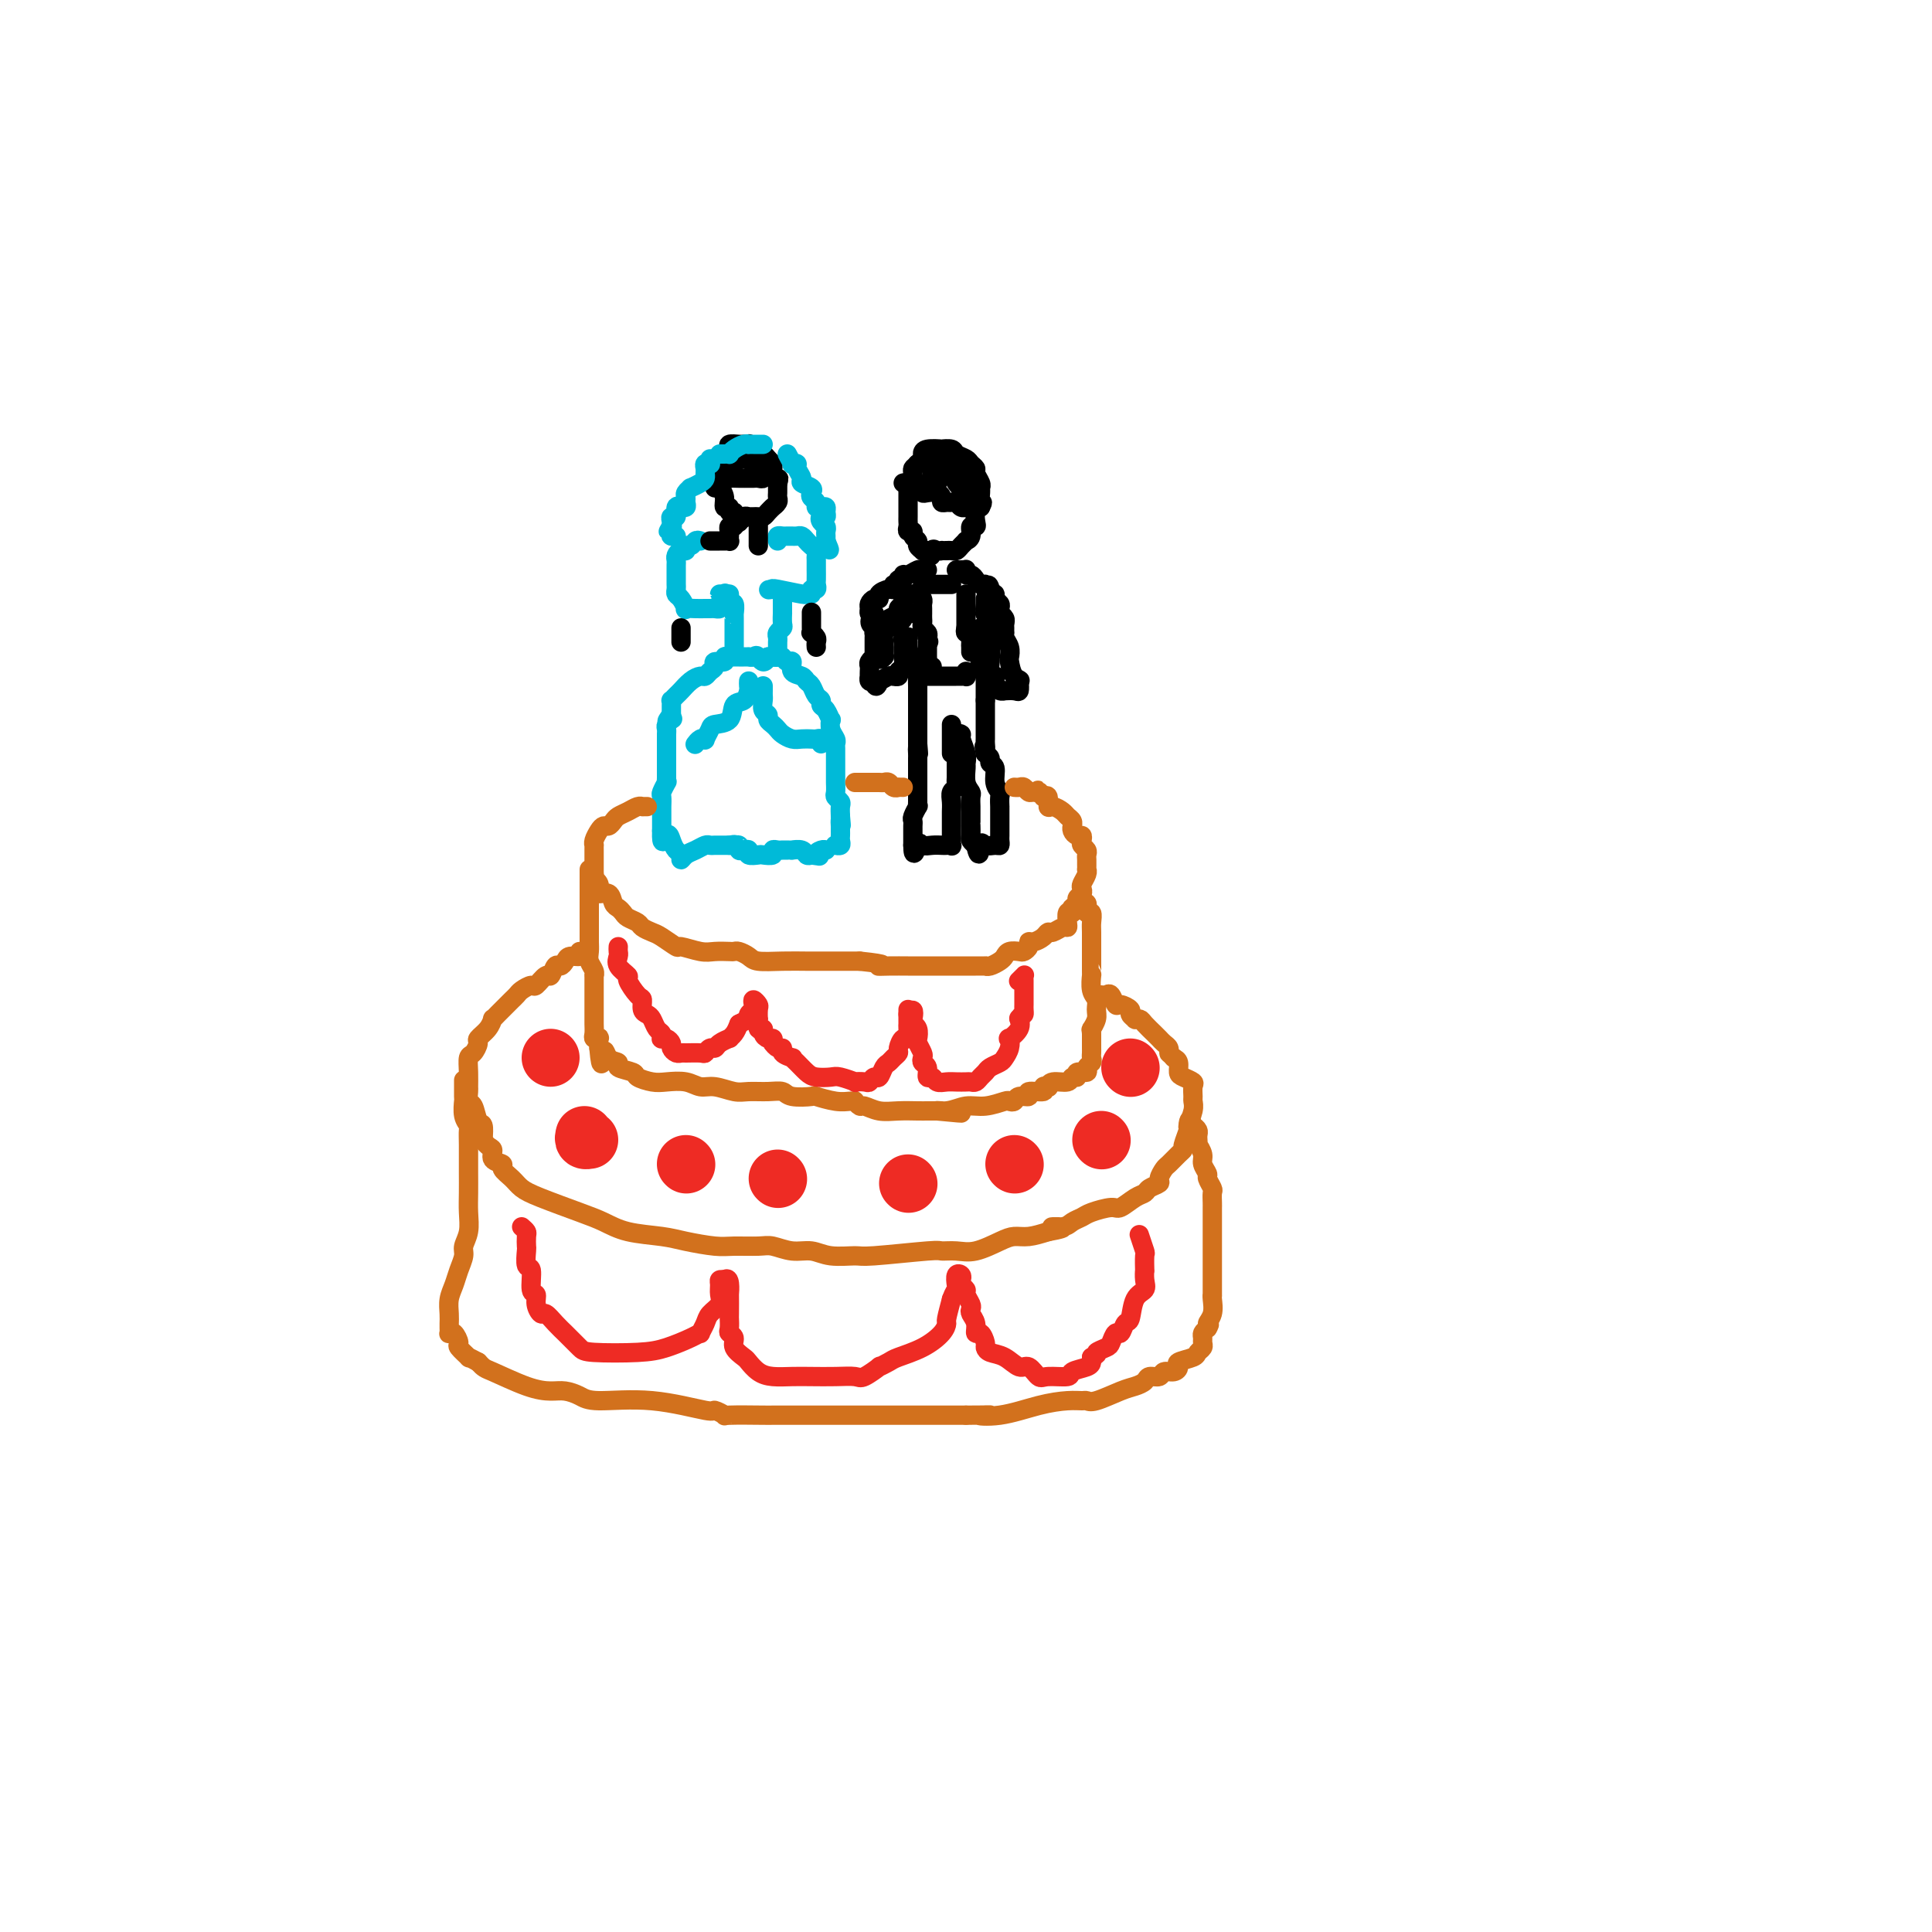 <svg viewBox='0 0 400 400' version='1.1' xmlns='http://www.w3.org/2000/svg' xmlns:xlink='http://www.w3.org/1999/xlink'><g fill='none' stroke='rgb(0,0,0)' stroke-width='4' stroke-linecap='round' stroke-linejoin='round'><path d='M187,100c0.423,-0.089 0.845,-0.179 1,0c0.155,0.179 0.041,0.626 0,1c-0.041,0.374 -0.011,0.674 0,1c0.011,0.326 0.003,0.679 0,1c-0.003,0.321 -0.001,0.611 0,1c0.001,0.389 0.000,0.878 0,1c-0.000,0.122 0.000,-0.122 0,0c-0.000,0.122 -0.001,0.611 0,1c0.001,0.389 0.004,0.678 0,1c-0.004,0.322 -0.016,0.678 0,1c0.016,0.322 0.061,0.611 0,1c-0.061,0.389 -0.228,0.877 0,1c0.228,0.123 0.850,-0.121 1,0c0.150,0.121 -0.171,0.607 0,1c0.171,0.393 0.833,0.694 1,1c0.167,0.306 -0.161,0.618 0,1c0.161,0.382 0.813,0.834 1,1c0.187,0.166 -0.089,0.048 0,0c0.089,-0.048 0.545,-0.024 1,0'/><path d='M192,114c0.956,2.166 0.848,0.580 1,0c0.152,-0.580 0.566,-0.156 1,0c0.434,0.156 0.890,0.042 1,0c0.110,-0.042 -0.126,-0.014 0,0c0.126,0.014 0.612,0.014 1,0c0.388,-0.014 0.677,-0.042 1,0c0.323,0.042 0.679,0.153 1,0c0.321,-0.153 0.607,-0.571 1,-1c0.393,-0.429 0.894,-0.871 1,-1c0.106,-0.129 -0.182,0.054 0,0c0.182,-0.054 0.833,-0.347 1,-1c0.167,-0.653 -0.148,-1.667 0,-2c0.148,-0.333 0.761,0.014 1,0c0.239,-0.014 0.103,-0.388 0,-1c-0.103,-0.612 -0.172,-1.460 0,-2c0.172,-0.540 0.586,-0.770 1,-1'/><path d='M203,105c0.772,-1.511 0.203,-0.790 0,-1c-0.203,-0.210 -0.039,-1.352 0,-2c0.039,-0.648 -0.045,-0.804 0,-1c0.045,-0.196 0.221,-0.434 0,-1c-0.221,-0.566 -0.837,-1.461 -1,-2c-0.163,-0.539 0.126,-0.723 0,-1c-0.126,-0.277 -0.669,-0.649 -1,-1c-0.331,-0.351 -0.450,-0.682 -1,-1c-0.550,-0.318 -1.531,-0.622 -2,-1c-0.469,-0.378 -0.427,-0.830 -1,-1c-0.573,-0.170 -1.760,-0.057 -2,0c-0.240,0.057 0.468,0.057 0,0c-0.468,-0.057 -2.112,-0.173 -3,0c-0.888,0.173 -1.022,0.634 -1,1c0.022,0.366 0.198,0.637 0,1c-0.198,0.363 -0.771,0.818 -1,1c-0.229,0.182 -0.115,0.091 0,0'/><path d='M190,96c-0.535,0.642 -0.871,0.745 -1,1c-0.129,0.255 -0.050,0.660 0,1c0.050,0.340 0.070,0.613 0,1c-0.070,0.387 -0.229,0.887 0,1c0.229,0.113 0.845,-0.162 1,0c0.155,0.162 -0.153,0.762 0,1c0.153,0.238 0.765,0.116 1,0c0.235,-0.116 0.091,-0.224 0,0c-0.091,0.224 -0.130,0.782 0,1c0.130,0.218 0.430,0.097 1,0c0.570,-0.097 1.410,-0.169 2,0c0.590,0.169 0.932,0.580 1,1c0.068,0.420 -0.137,0.848 0,1c0.137,0.152 0.615,0.027 1,0c0.385,-0.027 0.678,0.045 1,0c0.322,-0.045 0.674,-0.208 1,0c0.326,0.208 0.626,0.787 1,1c0.374,0.213 0.821,0.061 1,0c0.179,-0.061 0.089,-0.030 0,0'/><path d='M192,118c-0.439,-0.009 -0.878,-0.018 -1,0c-0.122,0.018 0.074,0.061 0,0c-0.074,-0.061 -0.416,-0.228 -1,0c-0.584,0.228 -1.409,0.850 -2,1c-0.591,0.150 -0.947,-0.171 -1,0c-0.053,0.171 0.196,0.834 0,1c-0.196,0.166 -0.839,-0.167 -1,0c-0.161,0.167 0.159,0.832 0,1c-0.159,0.168 -0.798,-0.161 -1,0c-0.202,0.161 0.034,0.813 0,1c-0.034,0.187 -0.339,-0.090 -1,0c-0.661,0.090 -1.680,0.549 -2,1c-0.320,0.451 0.057,0.895 0,1c-0.057,0.105 -0.548,-0.129 -1,0c-0.452,0.129 -0.863,0.622 -1,1c-0.137,0.378 0.002,0.640 0,1c-0.002,0.360 -0.143,0.817 0,1c0.143,0.183 0.572,0.091 1,0'/><path d='M181,127c-1.702,2.008 -0.456,2.527 0,3c0.456,0.473 0.122,0.900 0,1c-0.122,0.100 -0.033,-0.128 0,0c0.033,0.128 0.008,0.613 0,1c-0.008,0.387 -0.001,0.677 0,1c0.001,0.323 -0.003,0.678 0,1c0.003,0.322 0.015,0.611 0,1c-0.015,0.389 -0.057,0.877 0,1c0.057,0.123 0.211,-0.121 0,0c-0.211,0.121 -0.788,0.606 -1,1c-0.212,0.394 -0.057,0.698 0,1c0.057,0.302 0.018,0.603 0,1c-0.018,0.397 -0.015,0.890 0,1c0.015,0.110 0.043,-0.163 0,0c-0.043,0.163 -0.155,0.761 0,1c0.155,0.239 0.578,0.120 1,0'/><path d='M181,141c0.254,2.149 0.890,0.523 1,0c0.110,-0.523 -0.306,0.057 0,0c0.306,-0.057 1.335,-0.751 2,-1c0.665,-0.249 0.967,-0.054 1,0c0.033,0.054 -0.201,-0.032 0,0c0.201,0.032 0.839,0.181 1,0c0.161,-0.181 -0.153,-0.692 0,-1c0.153,-0.308 0.773,-0.411 1,-1c0.227,-0.589 0.061,-1.663 0,-2c-0.061,-0.337 -0.017,0.064 0,0c0.017,-0.064 0.007,-0.592 0,-1c-0.007,-0.408 -0.012,-0.697 0,-1c0.012,-0.303 0.042,-0.620 0,-1c-0.042,-0.380 -0.155,-0.823 0,-1c0.155,-0.177 0.577,-0.089 1,0'/><path d='M188,132c0.110,-0.591 -0.114,0.931 0,2c0.114,1.069 0.566,1.685 1,2c0.434,0.315 0.848,0.327 1,1c0.152,0.673 0.041,2.006 0,3c-0.041,0.994 -0.011,1.650 0,2c0.011,0.350 0.003,0.395 0,1c-0.003,0.605 -0.001,1.772 0,2c0.001,0.228 0.000,-0.482 0,0c-0.000,0.482 -0.000,2.158 0,3c0.000,0.842 0.000,0.852 0,1c-0.000,0.148 -0.000,0.435 0,1c0.000,0.565 0.000,1.409 0,2c-0.000,0.591 -0.000,0.928 0,1c0.000,0.072 0.000,-0.122 0,0c-0.000,0.122 -0.000,0.561 0,1'/><path d='M190,154c0.309,3.581 0.083,1.532 0,1c-0.083,-0.532 -0.022,0.452 0,1c0.022,0.548 0.006,0.661 0,1c-0.006,0.339 -0.002,0.903 0,1c0.002,0.097 0.000,-0.273 0,0c-0.000,0.273 -0.000,1.190 0,2c0.000,0.810 -0.000,1.514 0,2c0.000,0.486 0.001,0.755 0,1c-0.001,0.245 -0.004,0.465 0,1c0.004,0.535 0.015,1.386 0,2c-0.015,0.614 -0.057,0.990 0,1c0.057,0.010 0.211,-0.348 0,0c-0.211,0.348 -0.789,1.402 -1,2c-0.211,0.598 -0.057,0.740 0,1c0.057,0.260 0.015,0.637 0,1c-0.015,0.363 -0.004,0.713 0,1c0.004,0.287 0.001,0.511 0,1c-0.001,0.489 -0.001,1.245 0,2'/><path d='M189,175c0.036,3.249 0.625,0.871 1,0c0.375,-0.871 0.535,-0.234 1,0c0.465,0.234 1.235,0.064 2,0c0.765,-0.064 1.526,-0.023 2,0c0.474,0.023 0.663,0.026 1,0c0.337,-0.026 0.822,-0.083 1,0c0.178,0.083 0.048,0.307 0,0c-0.048,-0.307 -0.013,-1.143 0,-2c0.013,-0.857 0.003,-1.734 0,-2c-0.003,-0.266 -0.001,0.081 0,0c0.001,-0.081 -0.001,-0.589 0,-1c0.001,-0.411 0.004,-0.726 0,-1c-0.004,-0.274 -0.015,-0.507 0,-1c0.015,-0.493 0.057,-1.244 0,-2c-0.057,-0.756 -0.211,-1.516 0,-2c0.211,-0.484 0.789,-0.693 1,-1c0.211,-0.307 0.057,-0.711 0,-1c-0.057,-0.289 -0.015,-0.461 0,-1c0.015,-0.539 0.004,-1.443 0,-2c-0.004,-0.557 -0.001,-0.765 0,-1c0.001,-0.235 0.000,-0.496 0,-1c-0.000,-0.504 -0.000,-1.252 0,-2'/><path d='M198,155c0.311,-3.256 0.087,-1.394 0,-1c-0.087,0.394 -0.038,-0.678 0,-1c0.038,-0.322 0.067,0.105 0,0c-0.067,-0.105 -0.228,-0.743 0,-1c0.228,-0.257 0.846,-0.134 1,0c0.154,0.134 -0.156,0.280 0,1c0.156,0.720 0.778,2.014 1,3c0.222,0.986 0.046,1.664 0,2c-0.046,0.336 0.040,0.332 0,1c-0.040,0.668 -0.207,2.009 0,3c0.207,0.991 0.788,1.631 1,2c0.212,0.369 0.057,0.467 0,1c-0.057,0.533 -0.015,1.500 0,2c0.015,0.500 0.004,0.533 0,1c-0.004,0.467 -0.002,1.368 0,2c0.002,0.632 0.003,0.995 0,1c-0.003,0.005 -0.011,-0.349 0,0c0.011,0.349 0.041,1.402 0,2c-0.041,0.598 -0.155,0.742 0,1c0.155,0.258 0.577,0.629 1,1'/><path d='M202,175c0.813,3.557 0.845,0.950 1,0c0.155,-0.950 0.434,-0.243 1,0c0.566,0.243 1.420,0.020 2,0c0.580,-0.020 0.888,0.161 1,0c0.112,-0.161 0.030,-0.664 0,-1c-0.030,-0.336 -0.008,-0.505 0,-1c0.008,-0.495 0.002,-1.316 0,-2c-0.002,-0.684 0.001,-1.229 0,-2c-0.001,-0.771 -0.004,-1.766 0,-2c0.004,-0.234 0.016,0.295 0,0c-0.016,-0.295 -0.061,-1.413 0,-2c0.061,-0.587 0.227,-0.644 0,-1c-0.227,-0.356 -0.848,-1.013 -1,-2c-0.152,-0.987 0.165,-2.306 0,-3c-0.165,-0.694 -0.814,-0.764 -1,-1c-0.186,-0.236 0.090,-0.639 0,-1c-0.090,-0.361 -0.545,-0.681 -1,-1'/><path d='M204,156c-0.464,-2.499 -0.124,-1.247 0,-1c0.124,0.247 0.033,-0.511 0,-1c-0.033,-0.489 -0.009,-0.709 0,-1c0.009,-0.291 0.002,-0.651 0,-1c-0.002,-0.349 -0.001,-0.685 0,-1c0.001,-0.315 0.000,-0.609 0,-1c-0.000,-0.391 -0.000,-0.878 0,-1c0.000,-0.122 0.000,0.121 0,0c-0.000,-0.121 -0.000,-0.607 0,-1c0.000,-0.393 0.000,-0.693 0,-1c-0.000,-0.307 -0.000,-0.621 0,-1c0.000,-0.379 0.000,-0.823 0,-1c-0.000,-0.177 -0.000,-0.089 0,0'/><path d='M204,145c-0.000,-1.881 -0.000,-1.083 0,-1c0.000,0.083 0.001,-0.550 0,-1c-0.001,-0.450 -0.004,-0.716 0,-1c0.004,-0.284 0.015,-0.587 0,-1c-0.015,-0.413 -0.057,-0.937 0,-1c0.057,-0.063 0.211,0.334 0,0c-0.211,-0.334 -0.789,-1.398 -1,-2c-0.211,-0.602 -0.057,-0.742 0,-1c0.057,-0.258 0.015,-0.633 0,-1c-0.015,-0.367 -0.004,-0.724 0,-1c0.004,-0.276 0.000,-0.471 0,-1c-0.000,-0.529 0.004,-1.392 0,-2c-0.004,-0.608 -0.015,-0.962 0,-1c0.015,-0.038 0.056,0.241 0,0c-0.056,-0.241 -0.207,-1.000 0,-1c0.207,0.000 0.774,0.760 1,1c0.226,0.240 0.112,-0.039 0,0c-0.112,0.039 -0.223,0.395 0,1c0.223,0.605 0.778,1.459 1,2c0.222,0.541 0.111,0.771 0,1'/><path d='M205,135c0.305,0.658 0.068,0.802 0,1c-0.068,0.198 0.035,0.448 0,1c-0.035,0.552 -0.206,1.404 0,2c0.206,0.596 0.790,0.934 1,1c0.210,0.066 0.046,-0.140 0,0c-0.046,0.140 0.024,0.626 0,1c-0.024,0.374 -0.144,0.636 0,1c0.144,0.364 0.550,0.831 1,1c0.450,0.169 0.944,0.040 1,0c0.056,-0.040 -0.325,0.010 0,0c0.325,-0.010 1.357,-0.080 2,0c0.643,0.080 0.898,0.308 1,0c0.102,-0.308 0.051,-1.154 0,-2'/><path d='M211,141c0.607,-0.209 -0.377,-0.230 -1,-1c-0.623,-0.770 -0.885,-2.287 -1,-3c-0.115,-0.713 -0.083,-0.621 0,-1c0.083,-0.379 0.219,-1.229 0,-2c-0.219,-0.771 -0.791,-1.464 -1,-2c-0.209,-0.536 -0.055,-0.917 0,-1c0.055,-0.083 0.011,0.131 0,0c-0.011,-0.131 0.011,-0.609 0,-1c-0.011,-0.391 -0.056,-0.696 0,-1c0.056,-0.304 0.212,-0.606 0,-1c-0.212,-0.394 -0.793,-0.879 -1,-1c-0.207,-0.121 -0.041,0.121 0,0c0.041,-0.121 -0.044,-0.607 0,-1c0.044,-0.393 0.218,-0.693 0,-1c-0.218,-0.307 -0.828,-0.621 -1,-1c-0.172,-0.379 0.094,-0.823 0,-1c-0.094,-0.177 -0.547,-0.089 -1,0'/><path d='M205,123c-0.864,-3.028 -0.024,-1.599 0,-1c0.024,0.599 -0.767,0.367 -1,0c-0.233,-0.367 0.091,-0.868 0,-1c-0.091,-0.132 -0.599,0.104 -1,0c-0.401,-0.104 -0.696,-0.550 -1,-1c-0.304,-0.450 -0.617,-0.905 -1,-1c-0.383,-0.095 -0.838,0.171 -1,0c-0.162,-0.171 -0.033,-0.778 0,-1c0.033,-0.222 -0.030,-0.060 0,0c0.030,0.060 0.152,0.016 0,0c-0.152,-0.016 -0.579,-0.004 -1,0c-0.421,0.004 -0.834,0.001 -1,0c-0.166,-0.001 -0.083,-0.001 0,0'/><path d='M191,121c0.228,0.000 0.456,0.000 1,0c0.544,0.000 1.403,0.000 2,0c0.597,0.000 0.931,0.000 1,0c0.069,0.000 -0.126,-0.000 0,0c0.126,0.000 0.572,0.000 1,0c0.428,0.000 0.836,-0.000 1,0c0.164,0.000 0.082,0.000 0,0'/><path d='M189,123c0.309,-0.089 0.619,-0.179 1,0c0.381,0.179 0.834,0.625 1,1c0.166,0.375 0.045,0.678 0,1c-0.045,0.322 -0.013,0.664 0,1c0.013,0.336 0.007,0.667 0,1c-0.007,0.333 -0.016,0.666 0,1c0.016,0.334 0.056,0.667 0,1c-0.056,0.333 -0.207,0.667 0,1c0.207,0.333 0.774,0.667 1,1c0.226,0.333 0.113,0.667 0,1'/><path d='M192,132c0.500,1.500 0.250,0.750 0,0'/><path d='M200,123c0.000,0.228 0.000,0.456 0,1c0.000,0.544 0.000,1.403 0,2c0.000,0.597 0.000,0.933 0,1c0.000,0.067 0.000,-0.136 0,0c0.000,0.136 0.000,0.611 0,1c0.000,0.389 0.000,0.693 0,1c0.000,0.307 0.000,0.618 0,1c0.000,0.382 0.000,0.833 0,1c0.000,0.167 0.000,0.048 0,0c0.000,-0.048 0.000,-0.024 0,0'/><path d='M192,140c0.344,0.000 0.687,0.000 1,0c0.313,-0.000 0.595,-0.000 1,0c0.405,0.000 0.934,0.000 1,0c0.066,-0.000 -0.333,-0.000 0,0c0.333,0.000 1.396,0.001 2,0c0.604,-0.001 0.750,-0.004 1,0c0.250,0.004 0.603,0.015 1,0c0.397,-0.015 0.838,-0.056 1,0c0.162,0.056 0.044,0.207 0,0c-0.044,-0.207 -0.012,-0.774 0,-1c0.012,-0.226 0.006,-0.113 0,0'/><path d='M192,133c-0.001,0.334 -0.001,0.668 0,1c0.001,0.332 0.004,0.663 0,1c-0.004,0.337 -0.015,0.679 0,1c0.015,0.321 0.056,0.622 0,1c-0.056,0.378 -0.207,0.832 0,1c0.207,0.168 0.774,0.048 1,0c0.226,-0.048 0.113,-0.024 0,0'/><path d='M200,130c-0.113,0.477 -0.226,0.955 0,1c0.226,0.045 0.793,-0.341 1,0c0.207,0.341 0.056,1.411 0,2c-0.056,0.589 -0.015,0.697 0,1c0.015,0.303 0.004,0.801 0,1c-0.004,0.199 -0.002,0.100 0,0'/><path d='M189,127c-0.303,0.022 -0.606,0.043 -1,0c-0.394,-0.043 -0.879,-0.152 -1,0c-0.121,0.152 0.121,0.565 0,1c-0.121,0.435 -0.607,0.893 -1,1c-0.393,0.107 -0.694,-0.137 -1,0c-0.306,0.137 -0.618,0.654 -1,1c-0.382,0.346 -0.833,0.522 -1,1c-0.167,0.478 -0.048,1.257 0,2c0.048,0.743 0.027,1.449 0,2c-0.027,0.551 -0.060,0.946 0,1c0.060,0.054 0.212,-0.233 0,0c-0.212,0.233 -0.788,0.986 -1,0c-0.212,-0.986 -0.061,-3.710 0,-5c0.061,-1.290 0.030,-1.145 0,-1'/><path d='M182,130c-0.402,-0.892 -0.906,-0.622 0,-1c0.906,-0.378 3.224,-1.404 4,-2c0.776,-0.596 0.012,-0.762 0,-1c-0.012,-0.238 0.729,-0.548 1,-1c0.271,-0.452 0.073,-1.045 0,-1c-0.073,0.045 -0.021,0.727 0,1c0.021,0.273 0.010,0.136 0,0'/><path d='M204,127c-0.092,-0.006 -0.183,-0.012 0,0c0.183,0.012 0.642,0.042 1,0c0.358,-0.042 0.615,-0.155 1,0c0.385,0.155 0.899,0.578 1,1c0.101,0.422 -0.210,0.842 0,1c0.210,0.158 0.942,0.054 1,0c0.058,-0.054 -0.559,-0.059 -1,0c-0.441,0.059 -0.707,0.183 -1,0c-0.293,-0.183 -0.615,-0.672 -1,-1c-0.385,-0.328 -0.835,-0.494 -1,-1c-0.165,-0.506 -0.044,-1.352 0,-2c0.044,-0.648 0.012,-1.097 0,-1c-0.012,0.097 -0.003,0.742 0,1c0.003,0.258 0.002,0.129 0,0'/><path d='M197,156c0.000,-0.341 0.000,-0.683 0,-1c0.000,-0.317 0.000,-0.610 0,-1c0.000,-0.390 0.000,-0.879 0,-1c0.000,-0.121 0.000,0.125 0,0c-0.000,-0.125 0.000,-0.621 0,-1c-0.000,-0.379 0.000,-0.640 0,-1c0.000,-0.360 0.000,-0.817 0,-1c0.000,-0.183 0.000,-0.091 0,0'/><path d='M194,96c0.008,0.777 0.017,1.554 0,2c-0.017,0.446 -0.058,0.561 0,1c0.058,0.439 0.215,1.204 0,1c-0.215,-0.204 -0.801,-1.375 -1,-2c-0.199,-0.625 -0.012,-0.704 0,-1c0.012,-0.296 -0.152,-0.808 0,-1c0.152,-0.192 0.618,-0.062 1,0c0.382,0.062 0.680,0.057 1,0c0.320,-0.057 0.664,-0.165 1,0c0.336,0.165 0.665,0.605 1,1c0.335,0.395 0.675,0.747 1,1c0.325,0.253 0.633,0.408 1,1c0.367,0.592 0.791,1.621 1,2c0.209,0.379 0.203,0.108 0,0c-0.203,-0.108 -0.601,-0.054 -1,0'/><path d='M199,101c0.559,0.620 -0.544,-0.330 -1,-1c-0.456,-0.670 -0.266,-1.061 0,-1c0.266,0.061 0.607,0.573 1,1c0.393,0.427 0.840,0.767 1,1c0.160,0.233 0.035,0.357 0,1c-0.035,0.643 0.020,1.805 0,2c-0.020,0.195 -0.114,-0.578 0,-1c0.114,-0.422 0.437,-0.495 0,-1c-0.437,-0.505 -1.634,-1.442 -2,-2c-0.366,-0.558 0.098,-0.737 0,-1c-0.098,-0.263 -0.757,-0.609 -1,-1c-0.243,-0.391 -0.069,-0.826 0,-1c0.069,-0.174 0.035,-0.087 0,0'/></g>
<g fill='none' stroke='rgb(0,186,216)' stroke-width='4' stroke-linecap='round' stroke-linejoin='round'><path d='M151,123c0.030,0.293 0.061,0.586 0,1c-0.061,0.414 -0.212,0.950 0,1c0.212,0.050 0.789,-0.387 1,0c0.211,0.387 0.057,1.596 0,2c-0.057,0.404 -0.015,0.002 0,0c0.015,-0.002 0.004,0.395 0,1c-0.004,0.605 -0.001,1.419 0,2c0.001,0.581 0.000,0.929 0,1c-0.000,0.071 -0.000,-0.135 0,0c0.000,0.135 0.000,0.611 0,1c-0.000,0.389 -0.000,0.692 0,1c0.000,0.308 0.000,0.621 0,1c-0.000,0.379 -0.000,0.822 0,1c0.000,0.178 0.000,0.089 0,0'/><path d='M162,123c-0.000,0.374 -0.000,0.748 0,1c0.000,0.252 0.001,0.382 0,1c-0.001,0.618 -0.004,1.724 0,2c0.004,0.276 0.015,-0.277 0,0c-0.015,0.277 -0.057,1.384 0,2c0.057,0.616 0.211,0.743 0,1c-0.211,0.257 -0.789,0.646 -1,1c-0.211,0.354 -0.055,0.673 0,1c0.055,0.327 0.011,0.662 0,1c-0.011,0.338 0.012,0.679 0,1c-0.012,0.321 -0.058,0.622 0,1c0.058,0.378 0.222,0.833 0,1c-0.222,0.167 -0.829,0.045 -1,0c-0.171,-0.045 0.094,-0.013 0,0c-0.094,0.013 -0.547,0.006 -1,0'/><path d='M159,136c-0.874,2.011 -1.558,0.539 -2,0c-0.442,-0.539 -0.642,-0.144 -1,0c-0.358,0.144 -0.874,0.039 -1,0c-0.126,-0.039 0.139,-0.010 0,0c-0.139,0.010 -0.683,0.002 -1,0c-0.317,-0.002 -0.409,0.004 -1,0c-0.591,-0.004 -1.683,-0.016 -2,0c-0.317,0.016 0.140,0.060 0,0c-0.140,-0.060 -0.878,-0.224 -1,0c-0.122,0.224 0.370,0.834 0,1c-0.370,0.166 -1.604,-0.114 -2,0c-0.396,0.114 0.046,0.621 0,1c-0.046,0.379 -0.579,0.630 -1,1c-0.421,0.370 -0.728,0.858 -1,1c-0.272,0.142 -0.507,-0.063 -1,0c-0.493,0.063 -1.242,0.394 -2,1c-0.758,0.606 -1.524,1.486 -2,2c-0.476,0.514 -0.664,0.663 -1,1c-0.336,0.337 -0.822,0.864 -1,1c-0.178,0.136 -0.048,-0.118 0,0c0.048,0.118 0.013,0.609 0,1c-0.013,0.391 -0.004,0.683 0,1c0.004,0.317 0.002,0.658 0,1'/><path d='M139,148c-1.718,2.096 -0.513,1.335 0,1c0.513,-0.335 0.334,-0.243 0,0c-0.334,0.243 -0.821,0.639 -1,1c-0.179,0.361 -0.048,0.687 0,1c0.048,0.313 0.013,0.612 0,1c-0.013,0.388 -0.003,0.863 0,1c0.003,0.137 0.001,-0.064 0,0c-0.001,0.064 -0.000,0.395 0,1c0.000,0.605 0.000,1.485 0,2c-0.000,0.515 0.000,0.666 0,1c-0.000,0.334 -0.000,0.850 0,1c0.000,0.150 0.001,-0.067 0,0c-0.001,0.067 -0.004,0.417 0,1c0.004,0.583 0.015,1.398 0,2c-0.015,0.602 -0.057,0.991 0,1c0.057,0.009 0.211,-0.364 0,0c-0.211,0.364 -0.789,1.463 -1,2c-0.211,0.537 -0.057,0.512 0,1c0.057,0.488 0.015,1.489 0,2c-0.015,0.511 -0.004,0.532 0,1c0.004,0.468 0.001,1.383 0,2c-0.001,0.617 -0.000,0.935 0,1c0.000,0.065 0.000,-0.124 0,0c-0.000,0.124 -0.000,0.562 0,1'/><path d='M137,172c-0.132,3.908 0.538,1.679 1,1c0.462,-0.679 0.714,0.193 1,1c0.286,0.807 0.604,1.548 1,2c0.396,0.452 0.869,0.615 1,1c0.131,0.385 -0.081,0.993 0,1c0.081,0.007 0.456,-0.587 1,-1c0.544,-0.413 1.258,-0.647 2,-1c0.742,-0.353 1.513,-0.827 2,-1c0.487,-0.173 0.691,-0.046 1,0c0.309,0.046 0.722,0.012 1,0c0.278,-0.012 0.421,-0.003 1,0c0.579,0.003 1.594,0.001 2,0c0.406,-0.001 0.203,-0.000 0,0'/><path d='M151,175c1.710,-0.293 0.984,-0.027 1,0c0.016,0.027 0.773,-0.185 1,0c0.227,0.185 -0.076,0.768 0,1c0.076,0.232 0.530,0.115 1,0c0.470,-0.115 0.957,-0.226 1,0c0.043,0.226 -0.357,0.789 0,1c0.357,0.211 1.472,0.071 2,0c0.528,-0.071 0.470,-0.072 1,0c0.530,0.072 1.647,0.215 2,0c0.353,-0.215 -0.059,-0.790 0,-1c0.059,-0.210 0.588,-0.056 1,0c0.412,0.056 0.706,0.014 1,0c0.294,-0.014 0.590,-0.000 1,0c0.410,0.000 0.936,-0.014 1,0c0.064,0.014 -0.333,0.055 0,0c0.333,-0.055 1.397,-0.207 2,0c0.603,0.207 0.744,0.773 1,1c0.256,0.227 0.628,0.113 1,0'/><path d='M168,177c2.812,0.370 1.341,0.295 1,0c-0.341,-0.295 0.447,-0.810 1,-1c0.553,-0.190 0.872,-0.054 1,0c0.128,0.054 0.064,0.027 0,0'/><path d='M161,136c0.344,-0.128 0.687,-0.256 1,0c0.313,0.256 0.594,0.895 1,1c0.406,0.105 0.935,-0.324 1,0c0.065,0.324 -0.334,1.400 0,2c0.334,0.600 1.400,0.724 2,1c0.600,0.276 0.734,0.704 1,1c0.266,0.296 0.662,0.459 1,1c0.338,0.541 0.616,1.459 1,2c0.384,0.541 0.874,0.704 1,1c0.126,0.296 -0.111,0.726 0,1c0.111,0.274 0.569,0.392 1,1c0.431,0.608 0.833,1.707 1,2c0.167,0.293 0.097,-0.221 0,0c-0.097,0.221 -0.222,1.176 0,2c0.222,0.824 0.792,1.516 1,2c0.208,0.484 0.056,0.758 0,1c-0.056,0.242 -0.015,0.450 0,1c0.015,0.550 0.004,1.442 0,2c-0.004,0.558 -0.001,0.783 0,1c0.001,0.217 -0.001,0.425 0,1c0.001,0.575 0.004,1.516 0,2c-0.004,0.484 -0.015,0.510 0,1c0.015,0.490 0.057,1.443 0,2c-0.057,0.557 -0.211,0.716 0,1c0.211,0.284 0.788,0.692 1,1c0.212,0.308 0.061,0.517 0,1c-0.061,0.483 -0.030,1.242 0,2'/><path d='M174,169c0.309,3.256 0.083,1.397 0,1c-0.083,-0.397 -0.023,0.667 0,1c0.023,0.333 0.007,-0.065 0,0c-0.007,0.065 -0.006,0.592 0,1c0.006,0.408 0.016,0.698 0,1c-0.016,0.302 -0.057,0.617 0,1c0.057,0.383 0.211,0.835 0,1c-0.211,0.165 -0.789,0.044 -1,0c-0.211,-0.044 -0.057,-0.012 0,0c0.057,0.012 0.015,0.003 0,0c-0.015,-0.003 -0.004,-0.001 0,0c0.004,0.001 0.002,0.000 0,0'/><path d='M145,112c-0.341,-0.122 -0.683,-0.244 -1,0c-0.317,0.244 -0.611,0.853 -1,1c-0.389,0.147 -0.875,-0.168 -1,0c-0.125,0.168 0.110,0.818 0,1c-0.110,0.182 -0.565,-0.106 -1,0c-0.435,0.106 -0.849,0.606 -1,1c-0.151,0.394 -0.041,0.683 0,1c0.041,0.317 0.011,0.662 0,1c-0.011,0.338 -0.003,0.668 0,1c0.003,0.332 0.000,0.667 0,1c-0.000,0.333 0.003,0.665 0,1c-0.003,0.335 -0.011,0.672 0,1c0.011,0.328 0.040,0.648 0,1c-0.040,0.352 -0.149,0.735 0,1c0.149,0.265 0.554,0.411 1,1c0.446,0.589 0.931,1.622 1,2c0.069,0.378 -0.280,0.101 0,0c0.280,-0.101 1.189,-0.026 2,0c0.811,0.026 1.524,0.004 2,0c0.476,-0.004 0.715,0.009 1,0c0.285,-0.009 0.615,-0.041 1,0c0.385,0.041 0.824,0.155 1,0c0.176,-0.155 0.088,-0.577 0,-1'/><path d='M149,125c0.979,-0.608 0.928,-1.627 1,-2c0.072,-0.373 0.267,-0.100 0,0c-0.267,0.100 -0.995,0.027 -1,0c-0.005,-0.027 0.713,-0.008 1,0c0.287,0.008 0.144,0.004 0,0'/><path d='M161,112c-0.091,-0.423 -0.183,-0.845 0,-1c0.183,-0.155 0.640,-0.041 1,0c0.360,0.041 0.621,0.010 1,0c0.379,-0.010 0.875,0.000 1,0c0.125,-0.000 -0.121,-0.011 0,0c0.121,0.011 0.611,0.044 1,0c0.389,-0.044 0.679,-0.166 1,0c0.321,0.166 0.675,0.621 1,1c0.325,0.379 0.623,0.684 1,1c0.377,0.316 0.833,0.643 1,1c0.167,0.357 0.045,0.743 0,1c-0.045,0.257 -0.012,0.383 0,1c0.012,0.617 0.004,1.725 0,2c-0.004,0.275 -0.005,-0.281 0,0c0.005,0.281 0.017,1.400 0,2c-0.017,0.600 -0.061,0.682 0,1c0.061,0.318 0.228,0.871 0,1c-0.228,0.129 -0.849,-0.165 -1,0c-0.151,0.165 0.170,0.790 0,1c-0.170,0.210 -0.829,0.005 -1,0c-0.171,-0.005 0.146,0.191 -1,0c-1.146,-0.191 -3.756,-0.769 -5,-1c-1.244,-0.231 -1.122,-0.116 -1,0'/><path d='M160,122c-1.500,0.167 -0.750,0.083 0,0'/></g>
<g fill='none' stroke='rgb(0,0,0)' stroke-width='4' stroke-linecap='round' stroke-linejoin='round'><path d='M147,112c0.332,0.000 0.663,0.001 1,0c0.337,-0.001 0.679,-0.003 1,0c0.321,0.003 0.622,0.012 1,0c0.378,-0.012 0.832,-0.046 1,0c0.168,0.046 0.049,0.171 0,0c-0.049,-0.171 -0.027,-0.637 0,-1c0.027,-0.363 0.059,-0.623 0,-1c-0.059,-0.377 -0.208,-0.871 0,-1c0.208,-0.129 0.774,0.106 1,0c0.226,-0.106 0.113,-0.553 0,-1'/><path d='M152,108c1.000,-0.542 1.000,0.102 1,0c0.000,-0.102 0.000,-0.951 0,-1c-0.000,-0.049 0.000,0.700 0,1c0.000,0.300 0.000,0.150 0,0'/><path d='M157,109c0.000,-0.061 0.000,-0.121 0,0c0.000,0.121 0.000,0.424 0,1c0.000,0.576 0.000,1.424 0,2c0.000,0.576 0.000,0.879 0,1c0.000,0.121 0.000,0.061 0,0'/><path d='M148,101c-0.081,-0.492 -0.161,-0.984 0,-1c0.161,-0.016 0.564,0.445 1,1c0.436,0.555 0.905,1.206 1,2c0.095,0.794 -0.186,1.733 0,2c0.186,0.267 0.837,-0.138 1,0c0.163,0.138 -0.163,0.821 0,1c0.163,0.179 0.813,-0.144 1,0c0.187,0.144 -0.089,0.755 0,1c0.089,0.245 0.545,0.122 1,0'/><path d='M153,107c0.936,0.928 0.776,0.248 1,0c0.224,-0.248 0.834,-0.066 1,0c0.166,0.066 -0.110,0.015 0,0c0.110,-0.015 0.608,0.006 1,0c0.392,-0.006 0.680,-0.040 1,0c0.320,0.040 0.673,0.155 1,0c0.327,-0.155 0.627,-0.580 1,-1c0.373,-0.420 0.818,-0.833 1,-1c0.182,-0.167 0.101,-0.086 0,0c-0.101,0.086 -0.223,0.177 0,0c0.223,-0.177 0.792,-0.621 1,-1c0.208,-0.379 0.056,-0.693 0,-1c-0.056,-0.307 -0.015,-0.608 0,-1c0.015,-0.392 0.004,-0.875 0,-1c-0.004,-0.125 -0.001,0.107 0,0c0.001,-0.107 0.001,-0.554 0,-1'/><path d='M161,100c0.370,-1.106 0.296,-0.870 0,-1c-0.296,-0.130 -0.814,-0.626 -1,-1c-0.186,-0.374 -0.039,-0.626 0,-1c0.039,-0.374 -0.031,-0.871 0,-1c0.031,-0.129 0.162,0.110 0,0c-0.162,-0.110 -0.617,-0.569 -1,-1c-0.383,-0.431 -0.695,-0.832 -1,-1c-0.305,-0.168 -0.604,-0.101 -1,0c-0.396,0.101 -0.890,0.237 -1,0c-0.110,-0.237 0.163,-0.848 0,-1c-0.163,-0.152 -0.763,0.156 -1,0c-0.237,-0.156 -0.110,-0.775 0,-1c0.110,-0.225 0.202,-0.057 0,0c-0.202,0.057 -0.699,0.004 -1,0c-0.301,-0.004 -0.407,0.040 -1,0c-0.593,-0.040 -1.675,-0.164 -2,0c-0.325,0.164 0.105,0.618 0,1c-0.105,0.382 -0.746,0.694 -1,1c-0.254,0.306 -0.120,0.608 0,1c0.120,0.392 0.224,0.875 0,1c-0.224,0.125 -0.778,-0.107 -1,0c-0.222,0.107 -0.111,0.554 0,1'/><path d='M149,97c-0.067,0.708 0.765,-0.020 1,0c0.235,0.020 -0.128,0.790 0,1c0.128,0.210 0.746,-0.140 1,0c0.254,0.140 0.144,0.770 0,1c-0.144,0.230 -0.323,0.062 0,0c0.323,-0.062 1.147,-0.017 2,0c0.853,0.017 1.735,0.006 2,0c0.265,-0.006 -0.088,-0.005 0,0c0.088,0.005 0.616,0.016 1,0c0.384,-0.016 0.624,-0.060 1,0c0.376,0.060 0.887,0.223 1,0c0.113,-0.223 -0.173,-0.830 0,-1c0.173,-0.170 0.804,0.099 1,0c0.196,-0.099 -0.042,-0.566 0,-1c0.042,-0.434 0.365,-0.834 0,-1c-0.365,-0.166 -1.417,-0.096 -2,0c-0.583,0.096 -0.695,0.218 -1,0c-0.305,-0.218 -0.801,-0.777 -1,-1c-0.199,-0.223 -0.099,-0.112 0,0'/><path d='M155,95c-0.801,-0.159 -0.803,-0.057 -1,0c-0.197,0.057 -0.589,0.068 -1,0c-0.411,-0.068 -0.842,-0.214 -1,0c-0.158,0.214 -0.042,0.788 0,1c0.042,0.212 0.012,0.060 0,0c-0.012,-0.060 -0.006,-0.030 0,0'/><path d='M141,130c0.000,0.443 0.000,0.885 0,1c0.000,0.115 0.000,-0.099 0,0c0.000,0.099 0.000,0.511 0,1c0.000,0.489 -0.000,1.055 0,1c0.000,-0.055 0.000,-0.730 0,-1c0.000,-0.270 0.000,-0.135 0,0'/><path d='M168,127c-0.001,-0.205 -0.001,-0.410 0,0c0.001,0.410 0.004,1.433 0,2c-0.004,0.567 -0.015,0.676 0,1c0.015,0.324 0.057,0.861 0,1c-0.057,0.139 -0.211,-0.120 0,0c0.211,0.120 0.789,0.620 1,1c0.211,0.380 0.057,0.641 0,1c-0.057,0.359 -0.016,0.817 0,1c0.016,0.183 0.008,0.092 0,0'/></g>
<g fill='none' stroke='rgb(0,186,216)' stroke-width='4' stroke-linecap='round' stroke-linejoin='round'><path d='M149,94c0.305,0.006 0.610,0.012 1,0c0.390,-0.012 0.865,-0.042 1,0c0.135,0.042 -0.070,0.155 0,0c0.070,-0.155 0.414,-0.577 1,-1c0.586,-0.423 1.414,-0.845 2,-1c0.586,-0.155 0.931,-0.041 1,0c0.069,0.041 -0.139,0.011 0,0c0.139,-0.011 0.625,-0.003 1,0c0.375,0.003 0.639,0.001 1,0c0.361,-0.001 0.817,-0.000 1,0c0.183,0.000 0.091,0.000 0,0'/><path d='M147,95c-0.030,0.416 -0.061,0.832 0,1c0.061,0.168 0.213,0.086 0,0c-0.213,-0.086 -0.791,-0.178 -1,0c-0.209,0.178 -0.050,0.626 0,1c0.050,0.374 -0.010,0.674 0,1c0.010,0.326 0.090,0.679 0,1c-0.090,0.321 -0.350,0.611 -1,1c-0.650,0.389 -1.691,0.878 -2,1c-0.309,0.122 0.114,-0.121 0,0c-0.114,0.121 -0.767,0.607 -1,1c-0.233,0.393 -0.047,0.694 0,1c0.047,0.306 -0.044,0.616 0,1c0.044,0.384 0.223,0.843 0,1c-0.223,0.157 -0.848,0.013 -1,0c-0.152,-0.013 0.170,0.105 0,0c-0.170,-0.105 -0.830,-0.431 -1,0c-0.170,0.431 0.150,1.621 0,2c-0.150,0.379 -0.771,-0.052 -1,0c-0.229,0.052 -0.065,0.586 0,1c0.065,0.414 0.033,0.707 0,1'/><path d='M139,109c-1.242,2.121 -0.347,0.425 0,0c0.347,-0.425 0.144,0.422 0,1c-0.144,0.578 -0.231,0.886 0,1c0.231,0.114 0.780,0.032 1,0c0.220,-0.032 0.110,-0.016 0,0'/><path d='M163,94c0.455,0.841 0.911,1.682 1,2c0.089,0.318 -0.188,0.113 0,0c0.188,-0.113 0.843,-0.132 1,0c0.157,0.132 -0.182,0.417 0,1c0.182,0.583 0.885,1.466 1,2c0.115,0.534 -0.357,0.720 0,1c0.357,0.280 1.545,0.653 2,1c0.455,0.347 0.177,0.668 0,1c-0.177,0.332 -0.254,0.677 0,1c0.254,0.323 0.838,0.625 1,1c0.162,0.375 -0.099,0.822 0,1c0.099,0.178 0.559,0.085 1,0c0.441,-0.085 0.863,-0.163 1,0c0.137,0.163 -0.012,0.569 0,1c0.012,0.431 0.185,0.889 0,1c-0.185,0.111 -0.729,-0.125 -1,0c-0.271,0.125 -0.269,0.611 0,1c0.269,0.389 0.804,0.682 1,1c0.196,0.318 0.053,0.663 0,1c-0.053,0.337 -0.015,0.668 0,1c0.015,0.332 0.008,0.666 0,1'/><path d='M171,112c1.298,3.012 0.542,1.542 0,1c-0.542,-0.542 -0.869,-0.155 -1,0c-0.131,0.155 -0.065,0.077 0,0'/><path d='M155,141c-0.015,0.368 -0.029,0.736 0,1c0.029,0.264 0.102,0.424 0,1c-0.102,0.576 -0.380,1.568 -1,2c-0.620,0.432 -1.582,0.305 -2,1c-0.418,0.695 -0.293,2.211 -1,3c-0.707,0.789 -2.245,0.851 -3,1c-0.755,0.149 -0.728,0.383 -1,1c-0.272,0.617 -0.844,1.616 -1,2c-0.156,0.384 0.102,0.155 0,0c-0.102,-0.155 -0.566,-0.234 -1,0c-0.434,0.234 -0.838,0.781 -1,1c-0.162,0.219 -0.081,0.109 0,0'/><path d='M158,142c0.002,0.325 0.005,0.650 0,1c-0.005,0.350 -0.016,0.724 0,1c0.016,0.276 0.060,0.455 0,1c-0.060,0.545 -0.223,1.455 0,2c0.223,0.545 0.832,0.723 1,1c0.168,0.277 -0.107,0.652 0,1c0.107,0.348 0.595,0.668 1,1c0.405,0.332 0.728,0.677 1,1c0.272,0.323 0.492,0.623 1,1c0.508,0.377 1.303,0.832 2,1c0.697,0.168 1.297,0.049 2,0c0.703,-0.049 1.509,-0.027 2,0c0.491,0.027 0.668,0.059 1,0c0.332,-0.059 0.820,-0.208 1,0c0.180,0.208 0.051,0.774 0,1c-0.051,0.226 -0.026,0.113 0,0'/></g>
<g fill='none' stroke='rgb(210,113,29)' stroke-width='4' stroke-linecap='round' stroke-linejoin='round'><path d='M134,167c-0.418,0.002 -0.836,0.003 -1,0c-0.164,-0.003 -0.075,-0.012 0,0c0.075,0.012 0.136,0.044 0,0c-0.136,-0.044 -0.470,-0.166 -1,0c-0.530,0.166 -1.255,0.618 -2,1c-0.745,0.382 -1.509,0.693 -2,1c-0.491,0.307 -0.710,0.611 -1,1c-0.290,0.389 -0.652,0.865 -1,1c-0.348,0.135 -0.682,-0.070 -1,0c-0.318,0.070 -0.621,0.414 -1,1c-0.379,0.586 -0.834,1.414 -1,2c-0.166,0.586 -0.045,0.931 0,1c0.045,0.069 0.012,-0.136 0,0c-0.012,0.136 -0.003,0.615 0,1c0.003,0.385 0.001,0.677 0,1c-0.001,0.323 -0.000,0.678 0,1c0.000,0.322 0.000,0.612 0,1c-0.000,0.388 -0.000,0.874 0,1c0.000,0.126 0.000,-0.107 0,0c-0.000,0.107 -0.000,0.553 0,1'/><path d='M123,181c-0.216,1.576 -0.256,1.015 0,1c0.256,-0.015 0.807,0.516 1,1c0.193,0.484 0.026,0.921 0,1c-0.026,0.079 0.087,-0.200 0,0c-0.087,0.200 -0.374,0.880 0,1c0.374,0.120 1.408,-0.319 2,0c0.592,0.319 0.740,1.395 1,2c0.260,0.605 0.632,0.739 1,1c0.368,0.261 0.732,0.648 1,1c0.268,0.352 0.441,0.670 1,1c0.559,0.330 1.506,0.670 2,1c0.494,0.330 0.535,0.648 1,1c0.465,0.352 1.353,0.739 2,1c0.647,0.261 1.054,0.396 2,1c0.946,0.604 2.432,1.679 3,2c0.568,0.321 0.218,-0.110 1,0c0.782,0.110 2.695,0.761 4,1c1.305,0.239 2.002,0.067 3,0c0.998,-0.067 2.295,-0.028 3,0c0.705,0.028 0.816,0.046 1,0c0.184,-0.046 0.440,-0.156 1,0c0.560,0.156 1.423,0.578 2,1c0.577,0.422 0.868,0.845 2,1c1.132,0.155 3.105,0.041 5,0c1.895,-0.041 3.712,-0.011 5,0c1.288,0.011 2.047,0.003 3,0c0.953,-0.003 2.101,-0.001 3,0c0.899,0.001 1.550,0.000 2,0c0.450,-0.000 0.698,-0.000 1,0c0.302,0.000 0.658,0.000 1,0c0.342,-0.000 0.671,-0.000 1,0'/><path d='M178,199c6.720,0.691 4.521,0.917 4,1c-0.521,0.083 0.637,0.022 2,0c1.363,-0.022 2.930,-0.006 4,0c1.070,0.006 1.641,0.002 2,0c0.359,-0.002 0.505,-0.000 1,0c0.495,0.000 1.339,0.000 2,0c0.661,-0.000 1.137,0.000 2,0c0.863,-0.000 2.111,-0.000 3,0c0.889,0.000 1.417,0.001 2,0c0.583,-0.001 1.221,-0.003 2,0c0.779,0.003 1.701,0.012 2,0c0.299,-0.012 -0.023,-0.045 0,0c0.023,0.045 0.391,0.170 1,0c0.609,-0.170 1.458,-0.633 2,-1c0.542,-0.367 0.776,-0.637 1,-1c0.224,-0.363 0.438,-0.819 1,-1c0.562,-0.181 1.473,-0.086 2,0c0.527,0.086 0.670,0.164 1,0c0.330,-0.164 0.848,-0.570 1,-1c0.152,-0.430 -0.062,-0.885 0,-1c0.062,-0.115 0.401,0.109 1,0c0.599,-0.109 1.456,-0.550 2,-1c0.544,-0.450 0.773,-0.907 1,-1c0.227,-0.093 0.452,0.178 1,0c0.548,-0.178 1.417,-0.805 2,-1c0.583,-0.195 0.878,0.040 1,0c0.122,-0.040 0.071,-0.357 0,-1c-0.071,-0.643 -0.163,-1.612 0,-2c0.163,-0.388 0.582,-0.194 1,0'/><path d='M222,189c2.565,-1.880 0.477,-1.081 0,-1c-0.477,0.081 0.656,-0.555 1,-1c0.344,-0.445 -0.100,-0.700 0,-1c0.100,-0.300 0.745,-0.645 1,-1c0.255,-0.355 0.121,-0.721 0,-1c-0.121,-0.279 -0.229,-0.470 0,-1c0.229,-0.530 0.793,-1.399 1,-2c0.207,-0.601 0.055,-0.935 0,-1c-0.055,-0.065 -0.014,0.137 0,0c0.014,-0.137 -0.000,-0.614 0,-1c0.000,-0.386 0.014,-0.680 0,-1c-0.014,-0.320 -0.056,-0.664 0,-1c0.056,-0.336 0.208,-0.664 0,-1c-0.208,-0.336 -0.778,-0.681 -1,-1c-0.222,-0.319 -0.098,-0.611 0,-1c0.098,-0.389 0.170,-0.875 0,-1c-0.170,-0.125 -0.582,0.111 -1,0c-0.418,-0.111 -0.843,-0.569 -1,-1c-0.157,-0.431 -0.045,-0.837 0,-1c0.045,-0.163 0.024,-0.085 0,0c-0.024,0.085 -0.051,0.176 0,0c0.051,-0.176 0.182,-0.620 0,-1c-0.182,-0.380 -0.675,-0.698 -1,-1c-0.325,-0.302 -0.482,-0.589 -1,-1c-0.518,-0.411 -1.397,-0.945 -2,-1c-0.603,-0.055 -0.932,0.370 -1,0c-0.068,-0.370 0.123,-1.534 0,-2c-0.123,-0.466 -0.562,-0.233 -1,0'/><path d='M216,165c-1.571,-2.079 -0.998,-1.275 -1,-1c-0.002,0.275 -0.579,0.021 -1,0c-0.421,-0.021 -0.687,0.190 -1,0c-0.313,-0.190 -0.671,-0.783 -1,-1c-0.329,-0.217 -0.627,-0.058 -1,0c-0.373,0.058 -0.821,0.017 -1,0c-0.179,-0.017 -0.090,-0.008 0,0'/><path d='M177,162c0.325,0.000 0.650,0.000 1,0c0.350,-0.000 0.724,-0.001 1,0c0.276,0.001 0.455,0.004 1,0c0.545,-0.004 1.457,-0.015 2,0c0.543,0.015 0.719,0.057 1,0c0.281,-0.057 0.667,-0.211 1,0c0.333,0.211 0.611,0.789 1,1c0.389,0.211 0.888,0.057 1,0c0.112,-0.057 -0.162,-0.015 0,0c0.162,0.015 0.761,0.004 1,0c0.239,-0.004 0.120,-0.002 0,0'/><path d='M122,180c-0.000,0.841 -0.000,1.681 0,2c0.000,0.319 0.000,0.116 0,1c-0.000,0.884 -0.000,2.856 0,4c0.000,1.144 0.000,1.461 0,2c-0.000,0.539 -0.001,1.299 0,2c0.001,0.701 0.004,1.343 0,2c-0.004,0.657 -0.015,1.329 0,2c0.015,0.671 0.057,1.341 0,2c-0.057,0.659 -0.211,1.308 0,2c0.211,0.692 0.789,1.428 1,2c0.211,0.572 0.057,0.980 0,1c-0.057,0.020 -0.015,-0.349 0,0c0.015,0.349 0.004,1.416 0,2c-0.004,0.584 -0.001,0.685 0,1c0.001,0.315 0.000,0.844 0,1c-0.000,0.156 -0.000,-0.060 0,0c0.000,0.060 -0.000,0.396 0,1c0.000,0.604 0.000,1.475 0,2c-0.000,0.525 -0.001,0.705 0,1c0.001,0.295 0.004,0.706 0,1c-0.004,0.294 -0.015,0.469 0,1c0.015,0.531 0.057,1.416 0,2c-0.057,0.584 -0.211,0.868 0,1c0.211,0.132 0.788,0.112 1,0c0.212,-0.112 0.061,-0.318 0,0c-0.061,0.318 -0.030,1.159 0,2'/><path d='M124,217c0.511,5.903 0.789,2.159 1,1c0.211,-1.159 0.355,0.267 1,1c0.645,0.733 1.790,0.775 2,1c0.210,0.225 -0.514,0.635 0,1c0.514,0.365 2.266,0.685 3,1c0.734,0.315 0.451,0.624 1,1c0.549,0.376 1.931,0.818 3,1c1.069,0.182 1.826,0.105 3,0c1.174,-0.105 2.764,-0.239 4,0c1.236,0.239 2.119,0.849 3,1c0.881,0.151 1.759,-0.157 3,0c1.241,0.157 2.844,0.778 4,1c1.156,0.222 1.866,0.046 3,0c1.134,-0.046 2.693,0.039 4,0c1.307,-0.039 2.363,-0.203 3,0c0.637,0.203 0.857,0.772 2,1c1.143,0.228 3.210,0.114 4,0c0.790,-0.114 0.302,-0.228 1,0c0.698,0.228 2.583,0.797 4,1c1.417,0.203 2.367,0.039 3,0c0.633,-0.039 0.948,0.046 1,0c0.052,-0.046 -0.161,-0.223 0,0c0.161,0.223 0.694,0.844 1,1c0.306,0.156 0.386,-0.154 1,0c0.614,0.154 1.764,0.773 3,1c1.236,0.227 2.558,0.061 4,0c1.442,-0.061 3.004,-0.016 4,0c0.996,0.016 1.428,0.005 2,0c0.572,-0.005 1.286,-0.002 2,0'/><path d='M194,230c9.345,0.911 3.208,0.188 1,0c-2.208,-0.188 -0.487,0.160 1,0c1.487,-0.160 2.742,-0.826 4,-1c1.258,-0.174 2.521,0.146 4,0c1.479,-0.146 3.175,-0.756 4,-1c0.825,-0.244 0.778,-0.122 1,0c0.222,0.122 0.712,0.244 1,0c0.288,-0.244 0.374,-0.854 1,-1c0.626,-0.146 1.793,0.171 2,0c0.207,-0.171 -0.547,-0.829 0,-1c0.547,-0.171 2.396,0.146 3,0c0.604,-0.146 -0.038,-0.756 0,-1c0.038,-0.244 0.755,-0.122 1,0c0.245,0.122 0.017,0.244 0,0c-0.017,-0.244 0.175,-0.854 1,-1c0.825,-0.146 2.281,0.172 3,0c0.719,-0.172 0.699,-0.834 1,-1c0.301,-0.166 0.922,0.163 1,0c0.078,-0.163 -0.385,-0.817 0,-1c0.385,-0.183 1.620,0.106 2,0c0.380,-0.106 -0.094,-0.606 0,-1c0.094,-0.394 0.757,-0.682 1,-1c0.243,-0.318 0.065,-0.665 0,-1c-0.065,-0.335 -0.017,-0.657 0,-1c0.017,-0.343 0.005,-0.708 0,-1c-0.005,-0.292 -0.001,-0.512 0,-1c0.001,-0.488 0.001,-1.244 0,-2'/><path d='M226,214c-0.062,-1.059 -0.217,-0.705 0,-1c0.217,-0.295 0.804,-1.239 1,-2c0.196,-0.761 -0.000,-1.338 0,-2c0.000,-0.662 0.196,-1.410 0,-2c-0.196,-0.590 -0.785,-1.023 -1,-2c-0.215,-0.977 -0.058,-2.498 0,-3c0.058,-0.502 0.015,0.016 0,0c-0.015,-0.016 -0.004,-0.566 0,-1c0.004,-0.434 0.001,-0.753 0,-1c-0.001,-0.247 -0.001,-0.422 0,-1c0.001,-0.578 0.001,-1.560 0,-2c-0.001,-0.440 -0.004,-0.338 0,-1c0.004,-0.662 0.015,-2.089 0,-3c-0.015,-0.911 -0.056,-1.305 0,-2c0.056,-0.695 0.208,-1.690 0,-2c-0.208,-0.310 -0.778,0.064 -1,0c-0.222,-0.064 -0.098,-0.567 0,-1c0.098,-0.433 0.171,-0.796 0,-1c-0.171,-0.204 -0.584,-0.247 -1,0c-0.416,0.247 -0.833,0.785 -1,1c-0.167,0.215 -0.083,0.108 0,0'/><path d='M120,197c0.203,0.444 0.405,0.887 0,1c-0.405,0.113 -1.418,-0.105 -2,0c-0.582,0.105 -0.732,0.534 -1,1c-0.268,0.466 -0.653,0.970 -1,1c-0.347,0.030 -0.655,-0.413 -1,0c-0.345,0.413 -0.726,1.683 -1,2c-0.274,0.317 -0.440,-0.319 -1,0c-0.560,0.319 -1.512,1.591 -2,2c-0.488,0.409 -0.511,-0.046 -1,0c-0.489,0.046 -1.444,0.593 -2,1c-0.556,0.407 -0.713,0.673 -1,1c-0.287,0.327 -0.703,0.713 -1,1c-0.297,0.287 -0.473,0.475 -1,1c-0.527,0.525 -1.403,1.388 -2,2c-0.597,0.612 -0.916,0.975 -1,1c-0.084,0.025 0.066,-0.287 0,0c-0.066,0.287 -0.347,1.175 -1,2c-0.653,0.825 -1.678,1.589 -2,2c-0.322,0.411 0.057,0.471 0,1c-0.057,0.529 -0.551,1.527 -1,2c-0.449,0.473 -0.853,0.421 -1,1c-0.147,0.579 -0.036,1.788 0,3c0.036,1.212 -0.002,2.427 0,3c0.002,0.573 0.043,0.505 0,1c-0.043,0.495 -0.169,1.552 0,2c0.169,0.448 0.633,0.285 1,1c0.367,0.715 0.637,2.308 1,3c0.363,0.692 0.818,0.483 1,1c0.182,0.517 0.091,1.758 0,3'/><path d='M100,236c0.952,1.583 1.830,1.540 2,2c0.170,0.460 -0.370,1.422 0,2c0.370,0.578 1.648,0.773 2,1c0.352,0.227 -0.223,0.487 0,1c0.223,0.513 1.245,1.278 2,2c0.755,0.722 1.245,1.402 2,2c0.755,0.598 1.777,1.116 4,2c2.223,0.884 5.649,2.135 8,3c2.351,0.865 3.627,1.346 5,2c1.373,0.654 2.844,1.482 5,2c2.156,0.518 4.997,0.728 7,1c2.003,0.272 3.168,0.608 5,1c1.832,0.392 4.331,0.841 6,1c1.669,0.159 2.508,0.027 4,0c1.492,-0.027 3.636,0.049 5,0c1.364,-0.049 1.949,-0.224 3,0c1.051,0.224 2.570,0.846 4,1c1.430,0.154 2.772,-0.159 4,0c1.228,0.159 2.341,0.789 4,1c1.659,0.211 3.865,0.004 5,0c1.135,-0.004 1.201,0.197 4,0c2.799,-0.197 8.332,-0.791 11,-1c2.668,-0.209 2.472,-0.032 3,0c0.528,0.032 1.782,-0.082 3,0c1.218,0.082 2.401,0.359 4,0c1.599,-0.359 3.614,-1.354 5,-2c1.386,-0.646 2.142,-0.943 3,-1c0.858,-0.057 1.816,0.127 3,0c1.184,-0.127 2.592,-0.563 4,-1'/><path d='M217,255c5.699,-1.013 1.948,-1.045 1,-1c-0.948,0.045 0.909,0.165 2,0c1.091,-0.165 1.418,-0.617 2,-1c0.582,-0.383 1.419,-0.698 2,-1c0.581,-0.302 0.905,-0.592 2,-1c1.095,-0.408 2.960,-0.935 4,-1c1.040,-0.065 1.253,0.333 2,0c0.747,-0.333 2.028,-1.398 3,-2c0.972,-0.602 1.637,-0.743 2,-1c0.363,-0.257 0.425,-0.631 1,-1c0.575,-0.369 1.663,-0.732 2,-1c0.337,-0.268 -0.077,-0.439 0,-1c0.077,-0.561 0.647,-1.510 1,-2c0.353,-0.490 0.491,-0.520 1,-1c0.509,-0.480 1.389,-1.408 2,-2c0.611,-0.592 0.952,-0.848 1,-1c0.048,-0.152 -0.197,-0.202 0,-1c0.197,-0.798 0.838,-2.345 1,-3c0.162,-0.655 -0.153,-0.417 0,-1c0.153,-0.583 0.775,-1.987 1,-3c0.225,-1.013 0.054,-1.634 0,-2c-0.054,-0.366 0.010,-0.478 0,-1c-0.010,-0.522 -0.093,-1.453 0,-2c0.093,-0.547 0.362,-0.710 0,-1c-0.362,-0.290 -1.355,-0.707 -2,-1c-0.645,-0.293 -0.943,-0.464 -1,-1c-0.057,-0.536 0.127,-1.439 0,-2c-0.127,-0.561 -0.563,-0.781 -1,-1'/><path d='M243,219c-0.858,-0.952 -1.002,-0.831 -1,-1c0.002,-0.169 0.151,-0.626 0,-1c-0.151,-0.374 -0.604,-0.664 -1,-1c-0.396,-0.336 -0.737,-0.717 -1,-1c-0.263,-0.283 -0.447,-0.467 -1,-1c-0.553,-0.533 -1.473,-1.414 -2,-2c-0.527,-0.586 -0.661,-0.878 -1,-1c-0.339,-0.122 -0.882,-0.076 -1,0c-0.118,0.076 0.190,0.180 0,0c-0.190,-0.180 -0.877,-0.644 -1,-1c-0.123,-0.356 0.318,-0.603 0,-1c-0.318,-0.397 -1.394,-0.944 -2,-1c-0.606,-0.056 -0.740,0.377 -1,0c-0.260,-0.377 -0.644,-1.565 -1,-2c-0.356,-0.435 -0.683,-0.117 -1,0c-0.317,0.117 -0.624,0.031 -1,0c-0.376,-0.031 -0.822,-0.009 -1,0c-0.178,0.009 -0.089,0.004 0,0'/><path d='M96,224c0.002,-0.330 0.004,-0.659 0,0c-0.004,0.659 -0.015,2.308 0,3c0.015,0.692 0.057,0.428 0,1c-0.057,0.572 -0.211,1.981 0,3c0.211,1.019 0.789,1.647 1,2c0.211,0.353 0.057,0.432 0,1c-0.057,0.568 -0.015,1.624 0,3c0.015,1.376 0.005,3.071 0,4c-0.005,0.929 -0.005,1.092 0,2c0.005,0.908 0.016,2.560 0,4c-0.016,1.440 -0.060,2.668 0,4c0.060,1.332 0.224,2.769 0,4c-0.224,1.231 -0.834,2.258 -1,3c-0.166,0.742 0.113,1.199 0,2c-0.113,0.801 -0.619,1.944 -1,3c-0.381,1.056 -0.638,2.023 -1,3c-0.362,0.977 -0.829,1.964 -1,3c-0.171,1.036 -0.047,2.120 0,3c0.047,0.880 0.015,1.554 0,2c-0.015,0.446 -0.014,0.662 0,1c0.014,0.338 0.040,0.796 0,1c-0.040,0.204 -0.146,0.153 0,0c0.146,-0.153 0.546,-0.410 1,0c0.454,0.410 0.964,1.485 1,2c0.036,0.515 -0.403,0.468 0,1c0.403,0.532 1.647,1.643 2,2c0.353,0.357 -0.185,-0.041 0,0c0.185,0.041 1.092,0.520 2,1'/><path d='M99,282c1.254,1.371 1.389,1.298 3,2c1.611,0.702 4.698,2.178 7,3c2.302,0.822 3.821,0.989 5,1c1.179,0.011 2.019,-0.133 3,0c0.981,0.133 2.103,0.542 3,1c0.897,0.458 1.569,0.964 4,1c2.431,0.036 6.620,-0.397 11,0c4.380,0.397 8.950,1.623 11,2c2.050,0.377 1.578,-0.095 2,0c0.422,0.095 1.736,0.758 2,1c0.264,0.242 -0.523,0.065 1,0c1.523,-0.065 5.356,-0.017 7,0c1.644,0.017 1.098,0.005 2,0c0.902,-0.005 3.252,-0.001 4,0c0.748,0.001 -0.107,0.000 0,0c0.107,-0.000 1.177,-0.000 2,0c0.823,0.000 1.401,0.000 3,0c1.599,-0.000 4.221,-0.000 7,0c2.779,0.000 5.717,0.000 8,0c2.283,-0.000 3.911,-0.000 6,0c2.089,0.000 4.639,0.000 6,0c1.361,-0.000 1.532,-0.000 2,0c0.468,0.000 1.234,0.000 2,0'/><path d='M200,293c8.279,-0.028 3.976,-0.098 3,0c-0.976,0.098 1.373,0.366 4,0c2.627,-0.366 5.530,-1.364 8,-2c2.470,-0.636 4.506,-0.909 6,-1c1.494,-0.091 2.444,0.001 3,0c0.556,-0.001 0.716,-0.094 1,0c0.284,0.094 0.691,0.375 2,0c1.309,-0.375 3.521,-1.406 5,-2c1.479,-0.594 2.227,-0.752 3,-1c0.773,-0.248 1.573,-0.588 2,-1c0.427,-0.412 0.483,-0.898 1,-1c0.517,-0.102 1.495,0.180 2,0c0.505,-0.180 0.538,-0.822 1,-1c0.462,-0.178 1.352,0.107 2,0c0.648,-0.107 1.053,-0.606 1,-1c-0.053,-0.394 -0.564,-0.683 0,-1c0.564,-0.317 2.204,-0.662 3,-1c0.796,-0.338 0.748,-0.668 1,-1c0.252,-0.332 0.802,-0.666 1,-1c0.198,-0.334 0.043,-0.667 0,-1c-0.043,-0.333 0.027,-0.667 0,-1c-0.027,-0.333 -0.151,-0.667 0,-1c0.151,-0.333 0.575,-0.667 1,-1'/><path d='M250,275c0.868,-1.386 0.036,-0.852 0,-1c-0.036,-0.148 0.722,-0.978 1,-2c0.278,-1.022 0.074,-2.237 0,-3c-0.074,-0.763 -0.020,-1.073 0,-1c0.020,0.073 0.005,0.528 0,0c-0.005,-0.528 -0.001,-2.038 0,-3c0.001,-0.962 0.000,-1.375 0,-2c-0.000,-0.625 -0.000,-1.464 0,-2c0.000,-0.536 0.000,-0.771 0,-1c-0.000,-0.229 -0.000,-0.453 0,-1c0.000,-0.547 0.000,-1.416 0,-2c-0.000,-0.584 -0.000,-0.881 0,-2c0.000,-1.119 0.001,-3.058 0,-4c-0.001,-0.942 -0.004,-0.886 0,-1c0.004,-0.114 0.016,-0.397 0,-1c-0.016,-0.603 -0.061,-1.527 0,-2c0.061,-0.473 0.228,-0.496 0,-1c-0.228,-0.504 -0.849,-1.488 -1,-2c-0.151,-0.512 0.170,-0.553 0,-1c-0.170,-0.447 -0.830,-1.300 -1,-2c-0.170,-0.700 0.150,-1.248 0,-2c-0.150,-0.752 -0.772,-1.707 -1,-2c-0.228,-0.293 -0.064,0.076 0,0c0.064,-0.076 0.027,-0.598 0,-1c-0.027,-0.402 -0.046,-0.685 0,-1c0.046,-0.315 0.156,-0.661 0,-1c-0.156,-0.339 -0.578,-0.669 -1,-1'/><path d='M247,233c-0.845,-2.167 -0.958,-0.583 -1,0c-0.042,0.583 -0.012,0.167 0,0c0.012,-0.167 0.006,-0.083 0,0'/></g>
<g fill='none' stroke='rgb(238,43,36)' stroke-width='12' stroke-linecap='round' stroke-linejoin='round'><path d='M114,219c0.000,0.000 0.000,0.000 0,0c0.000,0.000 0.000,0.000 0,0'/><path d='M121,235c-0.111,0.422 -0.222,0.844 0,1c0.222,0.156 0.778,0.044 1,0c0.222,-0.044 0.111,-0.022 0,0'/><path d='M142,241c0.000,0.000 0.100,0.100 0.1,0.1'/><path d='M161,244c0.000,0.000 0.100,0.100 0.1,0.1'/><path d='M188,245c0.000,0.000 0.100,0.100 0.1,0.1'/><path d='M210,241c0.000,0.000 0.100,0.100 0.1,0.1'/><path d='M228,236c0.000,0.000 0.100,0.100 0.1,0.1'/><path d='M234,221c0.000,0.000 0.100,0.100 0.1,0.1'/></g>
<g fill='none' stroke='rgb(238,43,36)' stroke-width='4' stroke-linecap='round' stroke-linejoin='round'><path d='M128,196c-0.017,0.354 -0.035,0.709 0,1c0.035,0.291 0.121,0.520 0,1c-0.121,0.480 -0.449,1.213 0,2c0.449,0.787 1.675,1.629 2,2c0.325,0.371 -0.250,0.271 0,1c0.250,0.729 1.324,2.288 2,3c0.676,0.712 0.954,0.576 1,1c0.046,0.424 -0.142,1.409 0,2c0.142,0.591 0.613,0.789 1,1c0.387,0.211 0.692,0.435 1,1c0.308,0.565 0.621,1.471 1,2c0.379,0.529 0.823,0.681 1,1c0.177,0.319 0.085,0.806 0,1c-0.085,0.194 -0.164,0.094 0,0c0.164,-0.094 0.569,-0.183 1,0c0.431,0.183 0.887,0.638 1,1c0.113,0.362 -0.117,0.633 0,1c0.117,0.367 0.581,0.832 1,1c0.419,0.168 0.795,0.041 1,0c0.205,-0.041 0.240,0.004 1,0c0.760,-0.004 2.244,-0.056 3,0c0.756,0.056 0.785,0.221 1,0c0.215,-0.221 0.617,-0.829 1,-1c0.383,-0.171 0.747,0.096 1,0c0.253,-0.096 0.397,-0.553 1,-1c0.603,-0.447 1.667,-0.883 2,-1c0.333,-0.117 -0.064,0.084 0,0c0.064,-0.084 0.590,-0.453 1,-1c0.410,-0.547 0.705,-1.274 1,-2'/><path d='M153,212c2.305,-1.167 2.068,-1.086 2,-1c-0.068,0.086 0.033,0.176 0,0c-0.033,-0.176 -0.201,-0.618 0,-1c0.201,-0.382 0.772,-0.703 1,-1c0.228,-0.297 0.114,-0.569 0,-1c-0.114,-0.431 -0.226,-1.021 0,-1c0.226,0.021 0.792,0.654 1,1c0.208,0.346 0.060,0.403 0,1c-0.060,0.597 -0.031,1.732 0,2c0.031,0.268 0.064,-0.331 0,0c-0.064,0.331 -0.224,1.590 0,2c0.224,0.410 0.831,-0.031 1,0c0.169,0.031 -0.099,0.534 0,1c0.099,0.466 0.565,0.895 1,1c0.435,0.105 0.839,-0.113 1,0c0.161,0.113 0.081,0.556 0,1'/><path d='M160,216c1.105,1.575 1.867,1.012 2,1c0.133,-0.012 -0.365,0.525 0,1c0.365,0.475 1.591,0.887 2,1c0.409,0.113 0.001,-0.075 0,0c-0.001,0.075 0.407,0.411 1,1c0.593,0.589 1.372,1.429 2,2c0.628,0.571 1.105,0.871 2,1c0.895,0.129 2.208,0.087 3,0c0.792,-0.087 1.063,-0.218 2,0c0.937,0.218 2.541,0.786 3,1c0.459,0.214 -0.228,0.073 0,0c0.228,-0.073 1.370,-0.079 2,0c0.630,0.079 0.746,0.242 1,0c0.254,-0.242 0.645,-0.891 1,-1c0.355,-0.109 0.673,0.321 1,0c0.327,-0.321 0.661,-1.394 1,-2c0.339,-0.606 0.682,-0.745 1,-1c0.318,-0.255 0.611,-0.627 1,-1c0.389,-0.373 0.875,-0.748 1,-1c0.125,-0.252 -0.110,-0.382 0,-1c0.110,-0.618 0.565,-1.724 1,-2c0.435,-0.276 0.849,0.277 1,0c0.151,-0.277 0.041,-1.385 0,-2c-0.041,-0.615 -0.011,-0.737 0,-1c0.011,-0.263 0.003,-0.669 0,-1c-0.003,-0.331 -0.001,-0.589 0,-1c0.001,-0.411 0.000,-0.975 0,-1c-0.000,-0.025 -0.000,0.487 0,1'/><path d='M188,210c1.480,-1.992 1.180,0.029 1,1c-0.180,0.971 -0.241,0.894 0,1c0.241,0.106 0.783,0.395 1,1c0.217,0.605 0.110,1.524 0,2c-0.110,0.476 -0.222,0.507 0,1c0.222,0.493 0.776,1.446 1,2c0.224,0.554 0.116,0.708 0,1c-0.116,0.292 -0.239,0.723 0,1c0.239,0.277 0.841,0.400 1,1c0.159,0.600 -0.123,1.677 0,2c0.123,0.323 0.653,-0.110 1,0c0.347,0.110 0.513,0.761 1,1c0.487,0.239 1.296,0.065 2,0c0.704,-0.065 1.302,-0.020 2,0c0.698,0.020 1.497,0.017 2,0c0.503,-0.017 0.711,-0.046 1,0c0.289,0.046 0.659,0.167 1,0c0.341,-0.167 0.655,-0.621 1,-1c0.345,-0.379 0.723,-0.681 1,-1c0.277,-0.319 0.453,-0.654 1,-1c0.547,-0.346 1.465,-0.704 2,-1c0.535,-0.296 0.687,-0.530 1,-1c0.313,-0.470 0.788,-1.177 1,-2c0.212,-0.823 0.162,-1.762 0,-2c-0.162,-0.238 -0.435,0.225 0,0c0.435,-0.225 1.579,-1.137 2,-2c0.421,-0.863 0.120,-1.675 0,-2c-0.120,-0.325 -0.060,-0.162 0,0'/><path d='M211,211c0.691,-1.416 0.917,-0.955 1,-1c0.083,-0.045 0.022,-0.597 0,-1c-0.022,-0.403 -0.006,-0.658 0,-1c0.006,-0.342 0.003,-0.772 0,-1c-0.003,-0.228 -0.004,-0.253 0,-1c0.004,-0.747 0.015,-2.214 0,-3c-0.015,-0.786 -0.056,-0.891 0,-1c0.056,-0.109 0.207,-0.222 0,0c-0.207,0.222 -0.774,0.778 -1,1c-0.226,0.222 -0.113,0.111 0,0'/><path d='M108,254c0.422,0.369 0.844,0.737 1,1c0.156,0.263 0.046,0.420 0,1c-0.046,0.580 -0.027,1.581 0,2c0.027,0.419 0.064,0.254 0,1c-0.064,0.746 -0.228,2.401 0,3c0.228,0.599 0.849,0.140 1,1c0.151,0.860 -0.168,3.038 0,4c0.168,0.962 0.821,0.708 1,1c0.179,0.292 -0.117,1.129 0,2c0.117,0.871 0.646,1.777 1,2c0.354,0.223 0.532,-0.235 1,0c0.468,0.235 1.225,1.163 2,2c0.775,0.837 1.568,1.584 2,2c0.432,0.416 0.505,0.502 1,1c0.495,0.498 1.414,1.409 2,2c0.586,0.591 0.841,0.862 3,1c2.159,0.138 6.224,0.144 9,0c2.776,-0.144 4.264,-0.437 6,-1c1.736,-0.563 3.721,-1.397 5,-2c1.279,-0.603 1.853,-0.977 2,-1c0.147,-0.023 -0.132,0.303 0,0c0.132,-0.303 0.677,-1.237 1,-2c0.323,-0.763 0.426,-1.357 1,-2c0.574,-0.643 1.621,-1.335 2,-2c0.379,-0.665 0.091,-1.302 0,-2c-0.091,-0.698 0.014,-1.457 0,-2c-0.014,-0.543 -0.147,-0.869 0,-1c0.147,-0.131 0.573,-0.065 1,0'/><path d='M150,265c1.309,-1.114 1.083,2.100 1,3c-0.083,0.900 -0.023,-0.516 0,0c0.023,0.516 0.011,2.964 0,4c-0.011,1.036 -0.019,0.662 0,1c0.019,0.338 0.065,1.390 0,2c-0.065,0.610 -0.239,0.778 0,1c0.239,0.222 0.893,0.497 1,1c0.107,0.503 -0.331,1.235 0,2c0.331,0.765 1.432,1.564 2,2c0.568,0.436 0.604,0.509 1,1c0.396,0.491 1.151,1.400 2,2c0.849,0.600 1.793,0.892 3,1c1.207,0.108 2.678,0.031 4,0c1.322,-0.031 2.496,-0.016 4,0c1.504,0.016 3.340,0.033 5,0c1.660,-0.033 3.145,-0.117 4,0c0.855,0.117 1.080,0.435 2,0c0.920,-0.435 2.535,-1.624 3,-2c0.465,-0.376 -0.219,0.062 0,0c0.219,-0.062 1.341,-0.623 2,-1c0.659,-0.377 0.855,-0.571 2,-1c1.145,-0.429 3.238,-1.093 5,-2c1.762,-0.907 3.194,-2.058 4,-3c0.806,-0.942 0.986,-1.677 1,-2c0.014,-0.323 -0.139,-0.235 0,-1c0.139,-0.765 0.569,-2.382 1,-4'/><path d='M197,269c0.532,-1.507 0.861,-1.774 1,-2c0.139,-0.226 0.089,-0.412 0,-1c-0.089,-0.588 -0.216,-1.580 0,-2c0.216,-0.420 0.775,-0.268 1,0c0.225,0.268 0.117,0.653 0,1c-0.117,0.347 -0.241,0.656 0,1c0.241,0.344 0.848,0.721 1,1c0.152,0.279 -0.152,0.458 0,1c0.152,0.542 0.758,1.446 1,2c0.242,0.554 0.120,0.760 0,1c-0.120,0.240 -0.239,0.516 0,1c0.239,0.484 0.834,1.176 1,2c0.166,0.824 -0.098,1.779 0,2c0.098,0.221 0.557,-0.293 1,0c0.443,0.293 0.871,1.393 1,2c0.129,0.607 -0.040,0.721 0,1c0.040,0.279 0.291,0.723 1,1c0.709,0.277 1.878,0.385 3,1c1.122,0.615 2.196,1.735 3,2c0.804,0.265 1.337,-0.324 2,0c0.663,0.324 1.456,1.562 2,2c0.544,0.438 0.839,0.076 2,0c1.161,-0.076 3.187,0.134 4,0c0.813,-0.134 0.414,-0.613 1,-1c0.586,-0.387 2.158,-0.681 3,-1c0.842,-0.319 0.955,-0.663 1,-1c0.045,-0.337 0.023,-0.669 0,-1'/><path d='M226,281c1.820,-0.792 0.869,-0.770 1,-1c0.131,-0.230 1.344,-0.710 2,-1c0.656,-0.290 0.753,-0.389 1,-1c0.247,-0.611 0.642,-1.732 1,-2c0.358,-0.268 0.678,0.318 1,0c0.322,-0.318 0.647,-1.541 1,-2c0.353,-0.459 0.736,-0.156 1,-1c0.264,-0.844 0.411,-2.836 1,-4c0.589,-1.164 1.622,-1.500 2,-2c0.378,-0.500 0.102,-1.164 0,-2c-0.102,-0.836 -0.031,-1.843 0,-2c0.031,-0.157 0.022,0.535 0,0c-0.022,-0.535 -0.057,-2.298 0,-3c0.057,-0.702 0.208,-0.343 0,-1c-0.208,-0.657 -0.774,-2.331 -1,-3c-0.226,-0.669 -0.113,-0.335 0,0'/></g>
</svg>